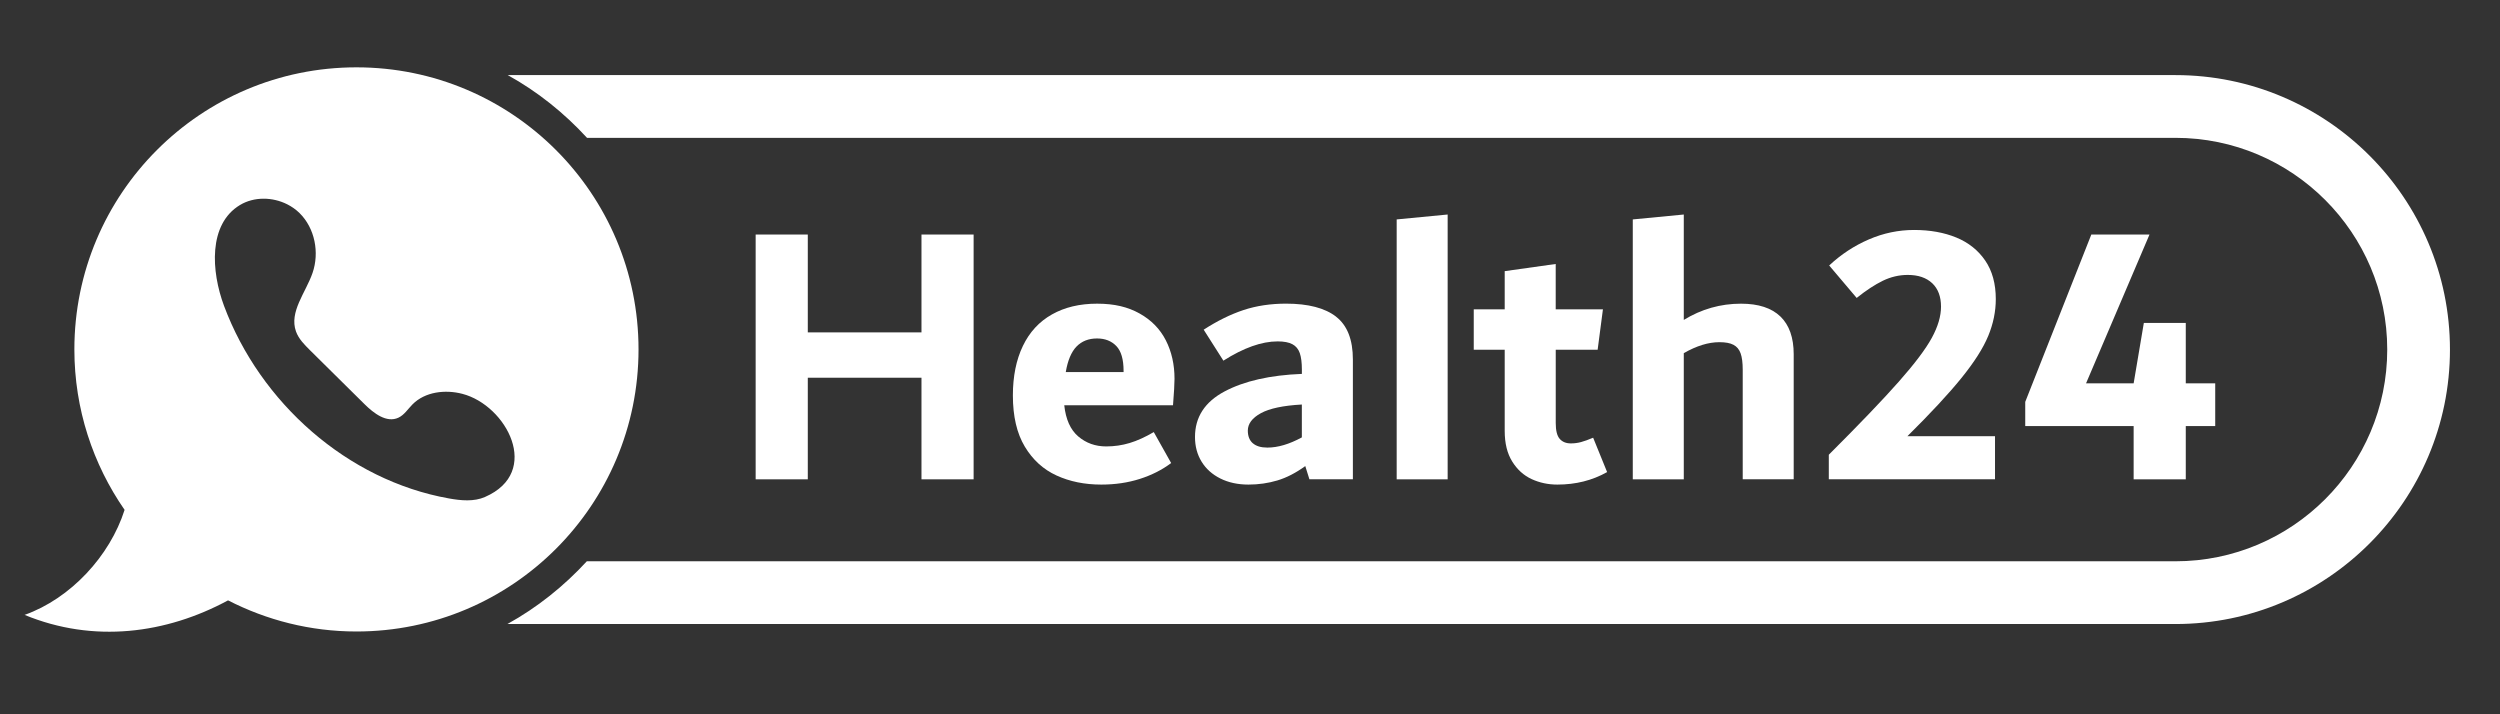 <?xml version="1.0" encoding="UTF-8"?><svg id="Layer_1" xmlns="http://www.w3.org/2000/svg" viewBox="0 0 860.22 245.78"><rect x="0" y="0" width="860.22" height="245.78" fill="#333333" stroke="none"/><defs><style>.cls-1{fill:#fff;}</style></defs><path class="cls-1" d="m317.07,80.7h17.94v84.23h-17.94v-34.96h-39.12v34.96h-17.94v-84.23h17.94v33.67h39.12v-33.67Z"/><path class="cls-1" d="m403.64,139.45h-37.44c.52,4.85,2.12,8.42,4.81,10.72,2.69,2.29,5.89,3.44,9.62,3.44,2.77,0,5.46-.39,8.05-1.17,2.6-.78,5.37-2.04,8.32-3.77l5.98,10.66c-3.12,2.34-6.71,4.16-10.79,5.46-4.07,1.3-8.49,1.95-13.25,1.95-5.72,0-10.85-1.04-15.4-3.13-4.55-2.08-8.19-5.39-10.92-9.94-2.73-4.55-4.1-10.42-4.1-17.61,0-6.58,1.15-12.26,3.44-17.02,2.29-4.77,5.63-8.39,10.01-10.85,4.37-2.47,9.55-3.7,15.53-3.7s10.59,1.13,14.62,3.38c4.03,2.25,7.04,5.33,9.03,9.23,1.99,3.9,2.99,8.32,2.99,13.25,0,1.73-.18,4.77-.52,9.1Zm-33.23-20.21c-1.79,1.87-3.02,4.79-3.69,8.78h19.89v-.39c0-3.98-.83-6.84-2.5-8.57-1.67-1.73-3.88-2.6-6.63-2.6-2.92,0-5.27.93-7.07,2.79Z"/><path class="cls-1" d="m459.72,108.97c3.86,2.99,5.79,7.9,5.79,14.75v41.2h-14.96l-1.42-4.55c-3.22,2.34-6.41,3.98-9.58,4.94-3.18.95-6.5,1.43-9.98,1.43-3.65,0-6.87-.7-9.65-2.09-2.78-1.38-4.94-3.31-6.46-5.78-1.52-2.47-2.28-5.31-2.28-8.51,0-6.85,3.39-12.06,10.17-15.67,6.78-3.6,15.65-5.61,26.61-6.04v-1.43c0-2.42-.24-4.33-.72-5.72-.48-1.38-1.32-2.41-2.54-3.06-1.22-.65-2.91-.97-5.09-.97-5.48,0-11.7,2.21-18.66,6.63l-6.78-10.66c4.68-3.03,9.24-5.28,13.71-6.76,4.46-1.47,9.34-2.2,14.63-2.2,7.62,0,13.36,1.49,17.22,4.48Zm-28.64,43.54c1.15,1,2.81,1.5,5.01,1.5,3.6,0,7.56-1.17,11.86-3.51v-11.31c-6.41.35-11.12,1.35-14.11,2.99-2.99,1.64-4.48,3.64-4.48,5.98,0,1.91.57,3.36,1.71,4.35Z"/><path class="cls-1" d="m480.58,164.92v-89.42l17.54-1.69v91.12h-17.54Z"/><path class="cls-1" d="m552.97,162.45c-5.09,2.86-10.79,4.29-17.09,4.29-3.19,0-6.15-.63-8.87-1.89-2.72-1.26-4.95-3.27-6.67-6.04-1.73-2.77-2.59-6.28-2.59-10.53v-27.95h-10.65v-13.9h10.65v-13.13l17.55-2.47v15.6h16.25l-1.82,13.9h-14.42v25.22c0,2.6.45,4.42,1.37,5.46.91,1.04,2.19,1.56,3.83,1.56,1.21,0,2.38-.15,3.51-.46,1.13-.3,2.51-.8,4.16-1.5l4.81,11.83Z"/><path class="cls-1" d="m612.62,108.9c3.04,2.95,4.57,7.28,4.57,13v43.02h-17.54v-37.69c0-2.42-.24-4.31-.73-5.66-.48-1.34-1.3-2.32-2.44-2.92-1.14-.61-2.76-.91-4.87-.91-3.77,0-7.85,1.26-12.24,3.77v43.41h-17.55v-89.42l17.55-1.69v36.27c6.08-3.73,12.65-5.59,19.69-5.59,5.99,0,10.52,1.47,13.56,4.42Z"/><path class="cls-1" d="m684.12,115.6c-1.73,4.2-4.81,9.03-9.23,14.49-4.42,5.46-10.62,12.13-18.58,20.01h30.15v14.82h-57.19v-8.45c10.59-10.57,18.62-18.95,24.09-25.15,5.47-6.19,9.26-11.22,11.36-15.08,2.1-3.86,3.16-7.43,3.16-10.72,0-3.47-1.01-6.15-3.02-8.06-2.02-1.9-4.82-2.86-8.41-2.86-2.98,0-5.84.67-8.6,2.01-2.76,1.35-5.76,3.31-8.99,5.91l-9.46-11.17c4.07-3.81,8.62-6.8,13.65-8.97,5.02-2.17,10.22-3.25,15.6-3.25s10.29.87,14.49,2.6c4.2,1.73,7.52,4.38,9.95,7.93,2.42,3.55,3.64,7.97,3.64,13.26,0,4.25-.87,8.47-2.6,12.67Z"/><path class="cls-1" d="m762.23,131.91v14.69h-10.13v18.33h-17.94v-18.33h-37.3v-8.32l22.74-57.58h20.02l-21.84,51.21h16.38l3.51-20.79h14.43v20.79h10.13Z"/><path class="cls-1" d="m748.56,25.84H174.71c10.25,5.67,19.41,13.02,27.28,21.59h546.58c40.17,0,72.85,32.68,72.85,72.85s-32.68,72.85-72.85,72.85H201.92c-7.89,8.57-17.06,15.92-27.33,21.59h573.97c52.07,0,94.44-42.36,94.44-94.44s-42.36-94.44-94.44-94.44Z"/><path class="cls-1" d="m122.65,23.17c-53.61,0-97.06,43.46-97.06,97.06,0,20.52,6.41,39.53,17.28,55.21-5.06,15.88-18.55,30.49-34.41,36.14,23.77,9.81,48.71,6.5,70.01-5,13.26,6.8,28.25,10.71,44.18,10.71,53.61,0,97.06-43.46,97.06-97.06S176.26,23.17,122.65,23.17Zm44.26,147.83c-3.86,1.68-8.28,1.25-12.42.51-34.98-6.23-64.97-32.96-77.4-66.25-4.45-11.93-5.45-28.12,5.46-34.7,4.88-2.94,11.22-2.81,16.3-.25,1.54.78,2.97,1.78,4.2,2.99,5.3,5.2,6.92,13.61,4.49,20.62-2.34,6.78-8.12,13.4-5.69,20.15.92,2.55,2.9,4.54,4.83,6.45,6.25,6.18,12.5,12.37,18.75,18.55,3.18,3.15,7.61,6.55,11.66,4.65,2.02-.94,3.26-2.98,4.84-4.57,4.31-4.36,11.25-5.18,17.18-3.63,15.19,3.96,27.41,26.92,7.79,35.47Z"/></svg>